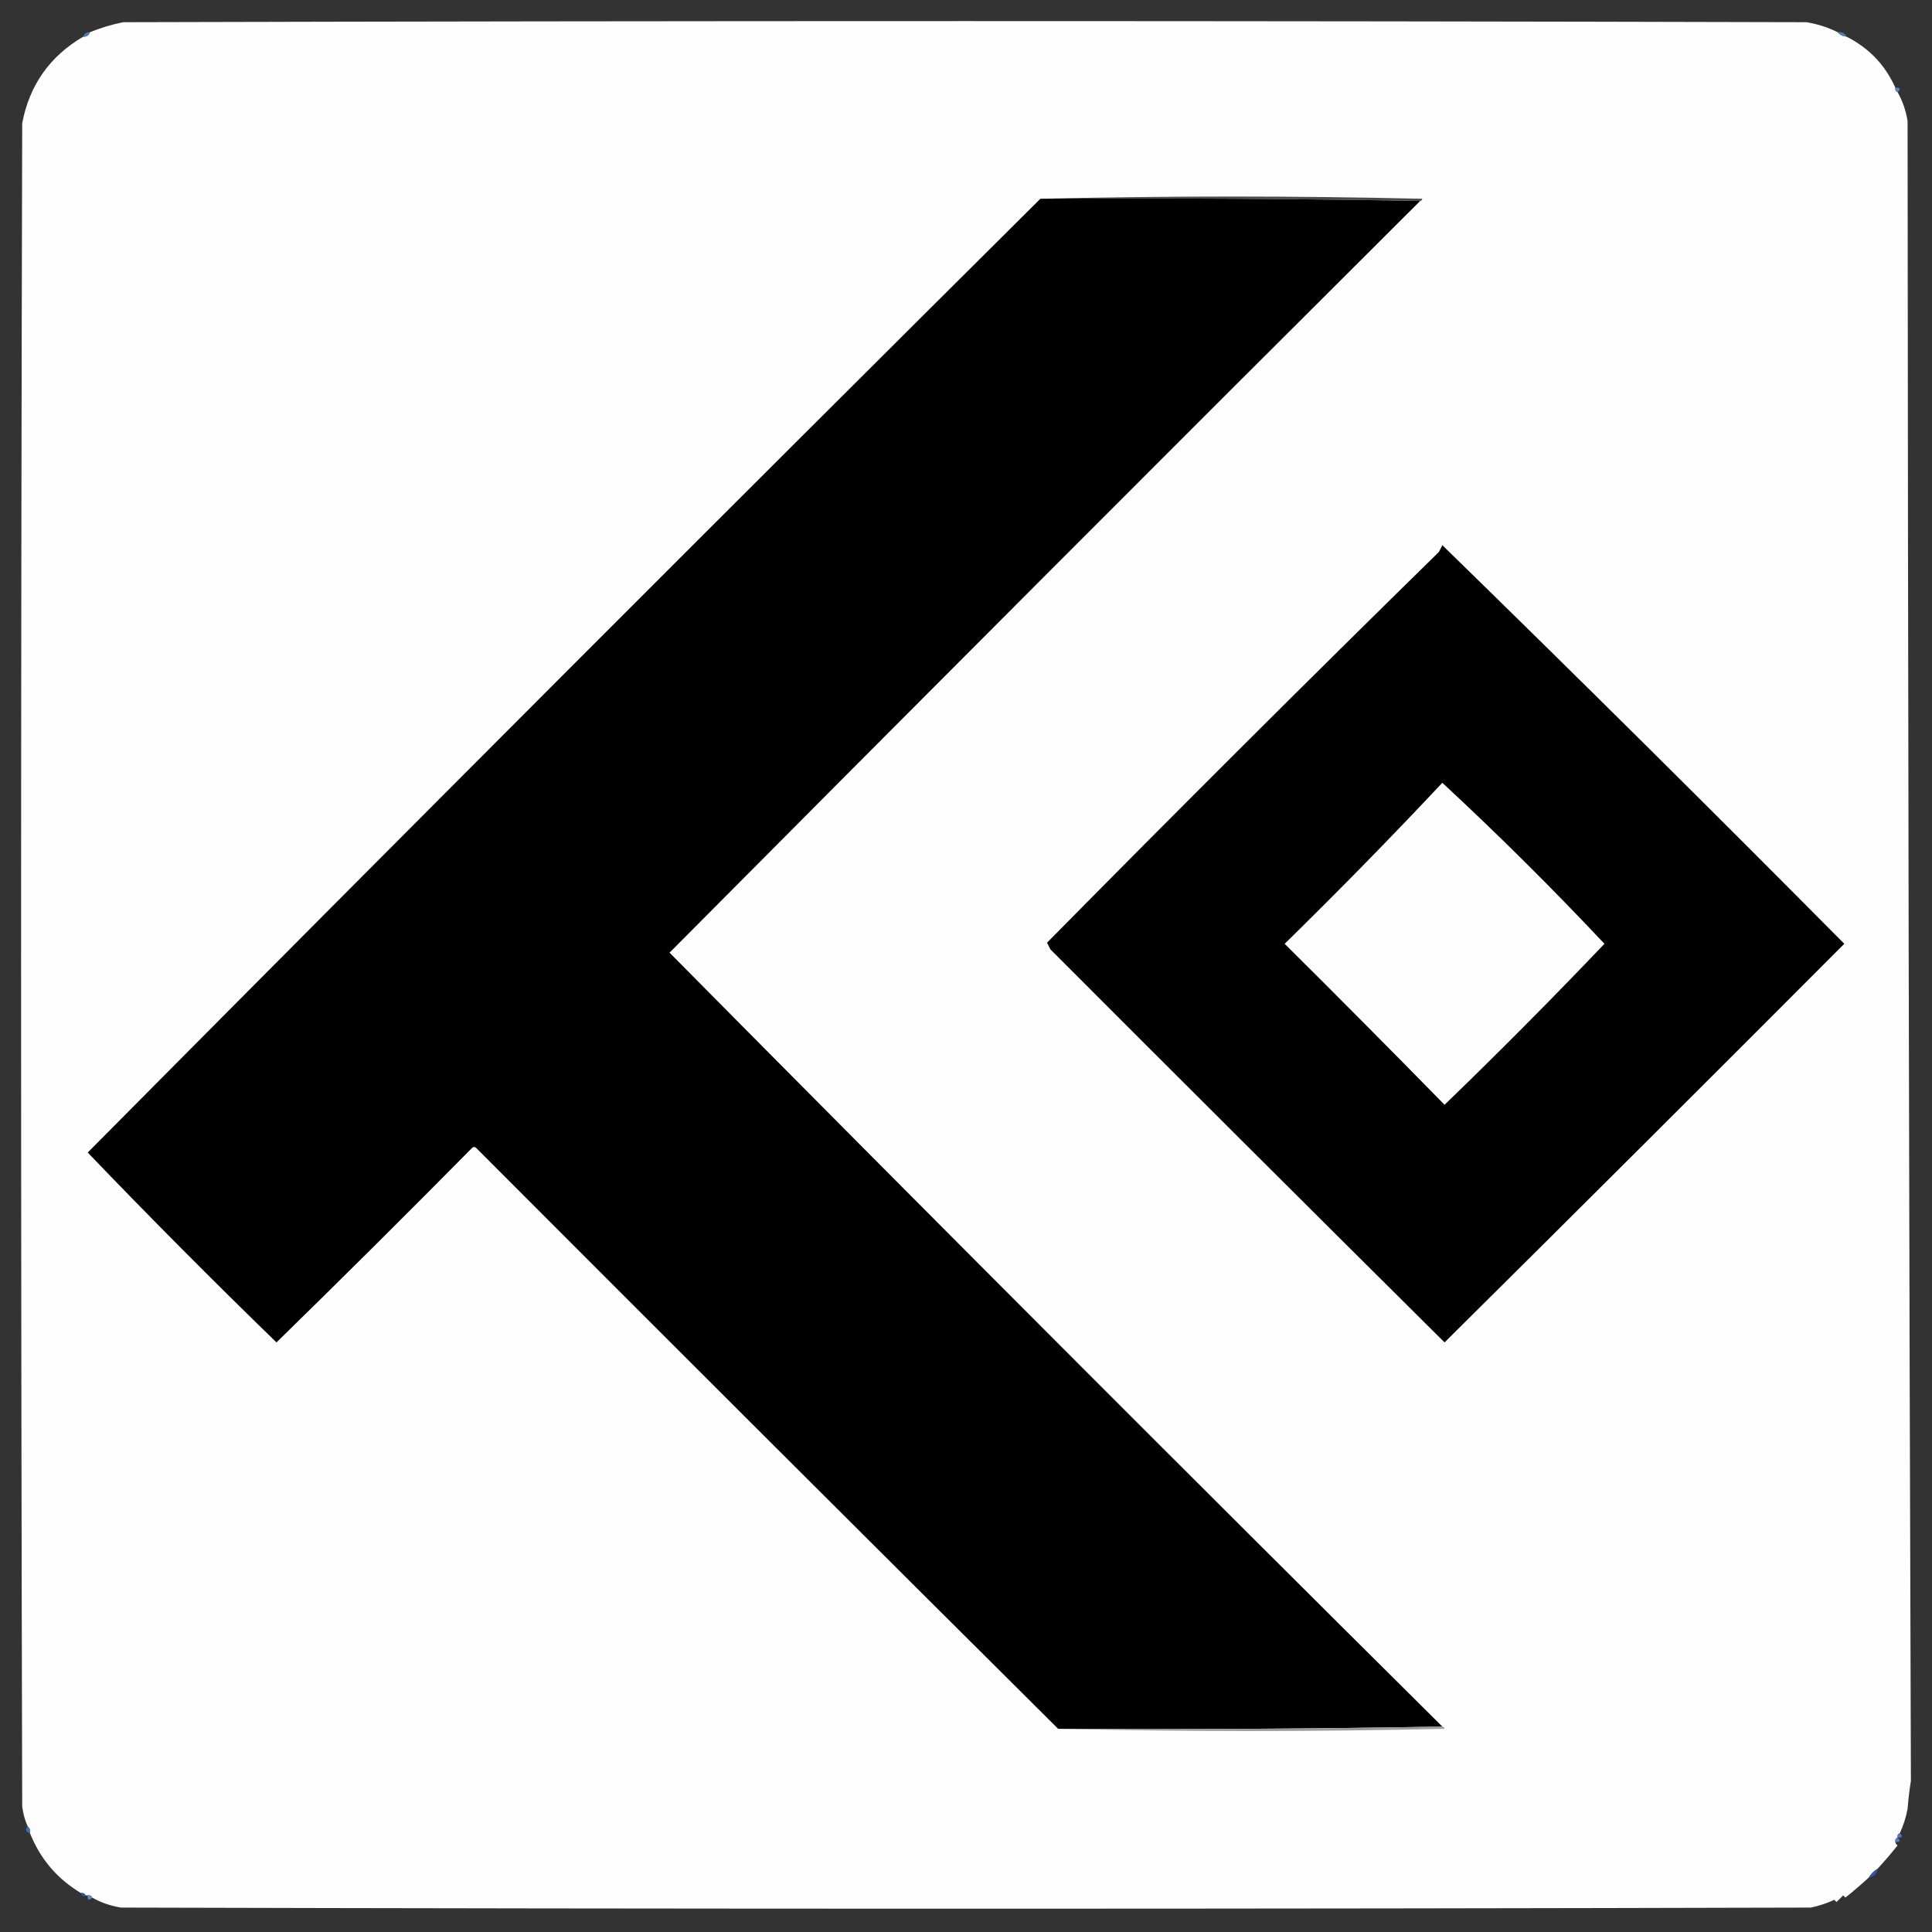 <?xml version="1.0" encoding="UTF-8"?>
<!DOCTYPE svg PUBLIC "-//W3C//DTD SVG 1.1//EN" "http://www.w3.org/Graphics/SVG/1.1/DTD/svg11.dtd">
<svg xmlns="http://www.w3.org/2000/svg" version="1.1" width="870px" height="870px" style="shape-rendering:geometricPrecision; text-rendering:geometricPrecision; image-rendering:optimizeQuality; fill-rule:evenodd; clip-rule:evenodd" xmlns:xlink="http://www.w3.org/1999/xlink">
<rect width="100%" height="100%" fill="#333333" stroke="none"/>
<g><path style="opacity:1" fill="#fefefe" d="M 827.5,14.5 C 828.514,15.674 829.847,16.34 831.5,16.5C 841.595,21.594 848.929,29.26 853.5,39.5C 853.328,40.492 853.662,41.158 854.5,41.5C 856.749,45.456 858.249,49.789 859,54.5C 859.167,303.736 859.667,552.903 860.5,802C 859.861,805.816 859.361,809.983 859,814.5C 858.276,818.427 857.109,822.094 855.5,825.5C 854.662,825.842 854.328,826.508 854.5,827.5C 853.662,827.842 853.328,828.508 853.5,829.5C 853.611,830.117 853.944,830.617 854.5,831C 851.607,834.64 848.607,838.14 845.5,841.5C 843.833,842.5 842.5,843.833 841.5,845.5C 838.14,848.607 834.64,851.607 831,854.5C 830.667,854.167 830.333,853.833 830,853.5C 829,854.5 828,855.5 827,856.5C 826.667,856.167 826.333,855.833 826,855.5C 822.653,857.06 819.153,858.227 815.5,859C 561.833,859.667 308.167,859.667 54.5,859C 49.789,858.249 45.456,856.749 41.5,854.5C 41.158,853.662 40.492,853.328 39.5,853.5C 39.167,853.5 38.833,853.5 38.5,853.5C 38.158,852.662 37.492,852.328 36.5,852.5C 25.802,846.117 18.135,837.117 13.5,825.5C 13.737,824.209 13.404,823.209 12.5,822.5C 11.239,819.742 10.406,816.742 10,813.5C 9.333,560.833 9.333,308.167 10,55.5C 13.249,38.337 22.416,25.337 37.5,16.5C 39.027,16.573 40.027,15.906 40.5,14.5C 45.333,12.54 50.333,11.04 55.5,10C 308.167,9.333 560.833,9.333 813.5,10C 818.492,10.832 823.159,12.332 827.5,14.5 Z"/></g>
<g><path style="opacity:1" fill="#5076c1" d="M 40.5,14.5 C 40.027,15.906 39.027,16.573 37.5,16.5C 37.973,15.094 38.973,14.427 40.5,14.5 Z"/></g>
<g><path style="opacity:1" fill="#4e78c2" d="M 827.5,14.5 C 829.38,14.229 830.713,14.896 831.5,16.5C 829.847,16.34 828.514,15.674 827.5,14.5 Z"/></g>
<g><path style="opacity:1" fill="#657fc5" d="M 853.5,39.5 C 855.698,39.409 856.031,40.075 854.5,41.5C 853.662,41.158 853.328,40.492 853.5,39.5 Z"/></g>
<g><path style="opacity:1" fill="#4c4b4a" d="M 468.5,89.5 C 525.668,88.169 583.001,88.169 640.5,89.5C 640.376,90.107 640.043,90.44 639.5,90.5C 582.669,89.501 525.669,89.168 468.5,89.5 Z"/></g>
<g><path style="opacity:1" fill="#000000" d="M 468.5,89.5 C 525.669,89.168 582.669,89.501 639.5,90.5C 526.482,203.137 413.815,315.97 301.5,429C 417.022,545.689 533.022,661.855 649.5,777.5C 592.002,778.499 534.336,778.832 476.5,778.5C 389.035,691.535 301.701,604.368 214.5,517C 213.833,516.333 213.167,516.333 212.5,517C 183.534,546.329 154.2,575.496 124.5,604.5C 95.64,576.474 67.307,547.974 39.5,519C 181.995,375.338 324.995,232.172 468.5,89.5 Z"/></g>
<g><path style="opacity:1" fill="#010101" d="M 649.5,245.5 C 710.25,304.749 770.583,364.583 830.5,425C 770.653,485.014 710.653,544.847 650.5,604.5C 591.194,545.605 532.027,486.605 473,427.5C 472.5,426.5 472,425.5 471.5,424.5C 529.901,365.265 588.735,306.599 648,248.5C 648.513,247.473 649.013,246.473 649.5,245.5 Z"/></g>
<g><path style="opacity:1" fill="#fdfdfd" d="M 649.5,352.5 C 674.622,375.789 698.955,399.955 722.5,425C 699.027,449.64 675.027,473.807 650.5,497.5C 626.681,473.18 602.681,449.014 578.5,425C 602.753,401.249 626.419,377.082 649.5,352.5 Z"/></g>
<g><path style="opacity:1" fill="#9b9b9b" d="M 649.5,777.5 C 650.043,777.56 650.376,777.893 650.5,778.5C 592.335,779.831 534.335,779.831 476.5,778.5C 534.336,778.832 592.002,778.499 649.5,777.5 Z"/></g>
<g><path style="opacity:1" fill="#456cbc" d="M 12.5,822.5 C 13.404,823.209 13.737,824.209 13.5,825.5C 11.519,824.895 11.185,823.895 12.5,822.5 Z"/></g>
<g><path style="opacity:1" fill="#5474c0" d="M 855.5,825.5 C 857.031,826.925 856.698,827.591 854.5,827.5C 854.328,826.508 854.662,825.842 855.5,825.5 Z"/></g>
<g><path style="opacity:1" fill="#5d79c3" d="M 854.5,827.5 C 856.031,828.925 855.698,829.591 853.5,829.5C 853.328,828.508 853.662,827.842 854.5,827.5 Z"/></g>
<g><path style="opacity:1" fill="#3354b1" d="M 845.5,841.5 C 845.167,843.833 843.833,845.167 841.5,845.5C 842.5,843.833 843.833,842.5 845.5,841.5 Z"/></g>
<g><path style="opacity:1" fill="#2853b1" d="M 36.5,852.5 C 37.492,852.328 38.158,852.662 38.5,853.5C 37.673,854.439 37.006,854.105 36.5,852.5 Z"/></g>
<g><path style="opacity:1" fill="#6e85c9" d="M 39.5,853.5 C 40.492,853.328 41.158,853.662 41.5,854.5C 40.075,856.031 39.409,855.698 39.5,853.5 Z"/></g>
</svg>
